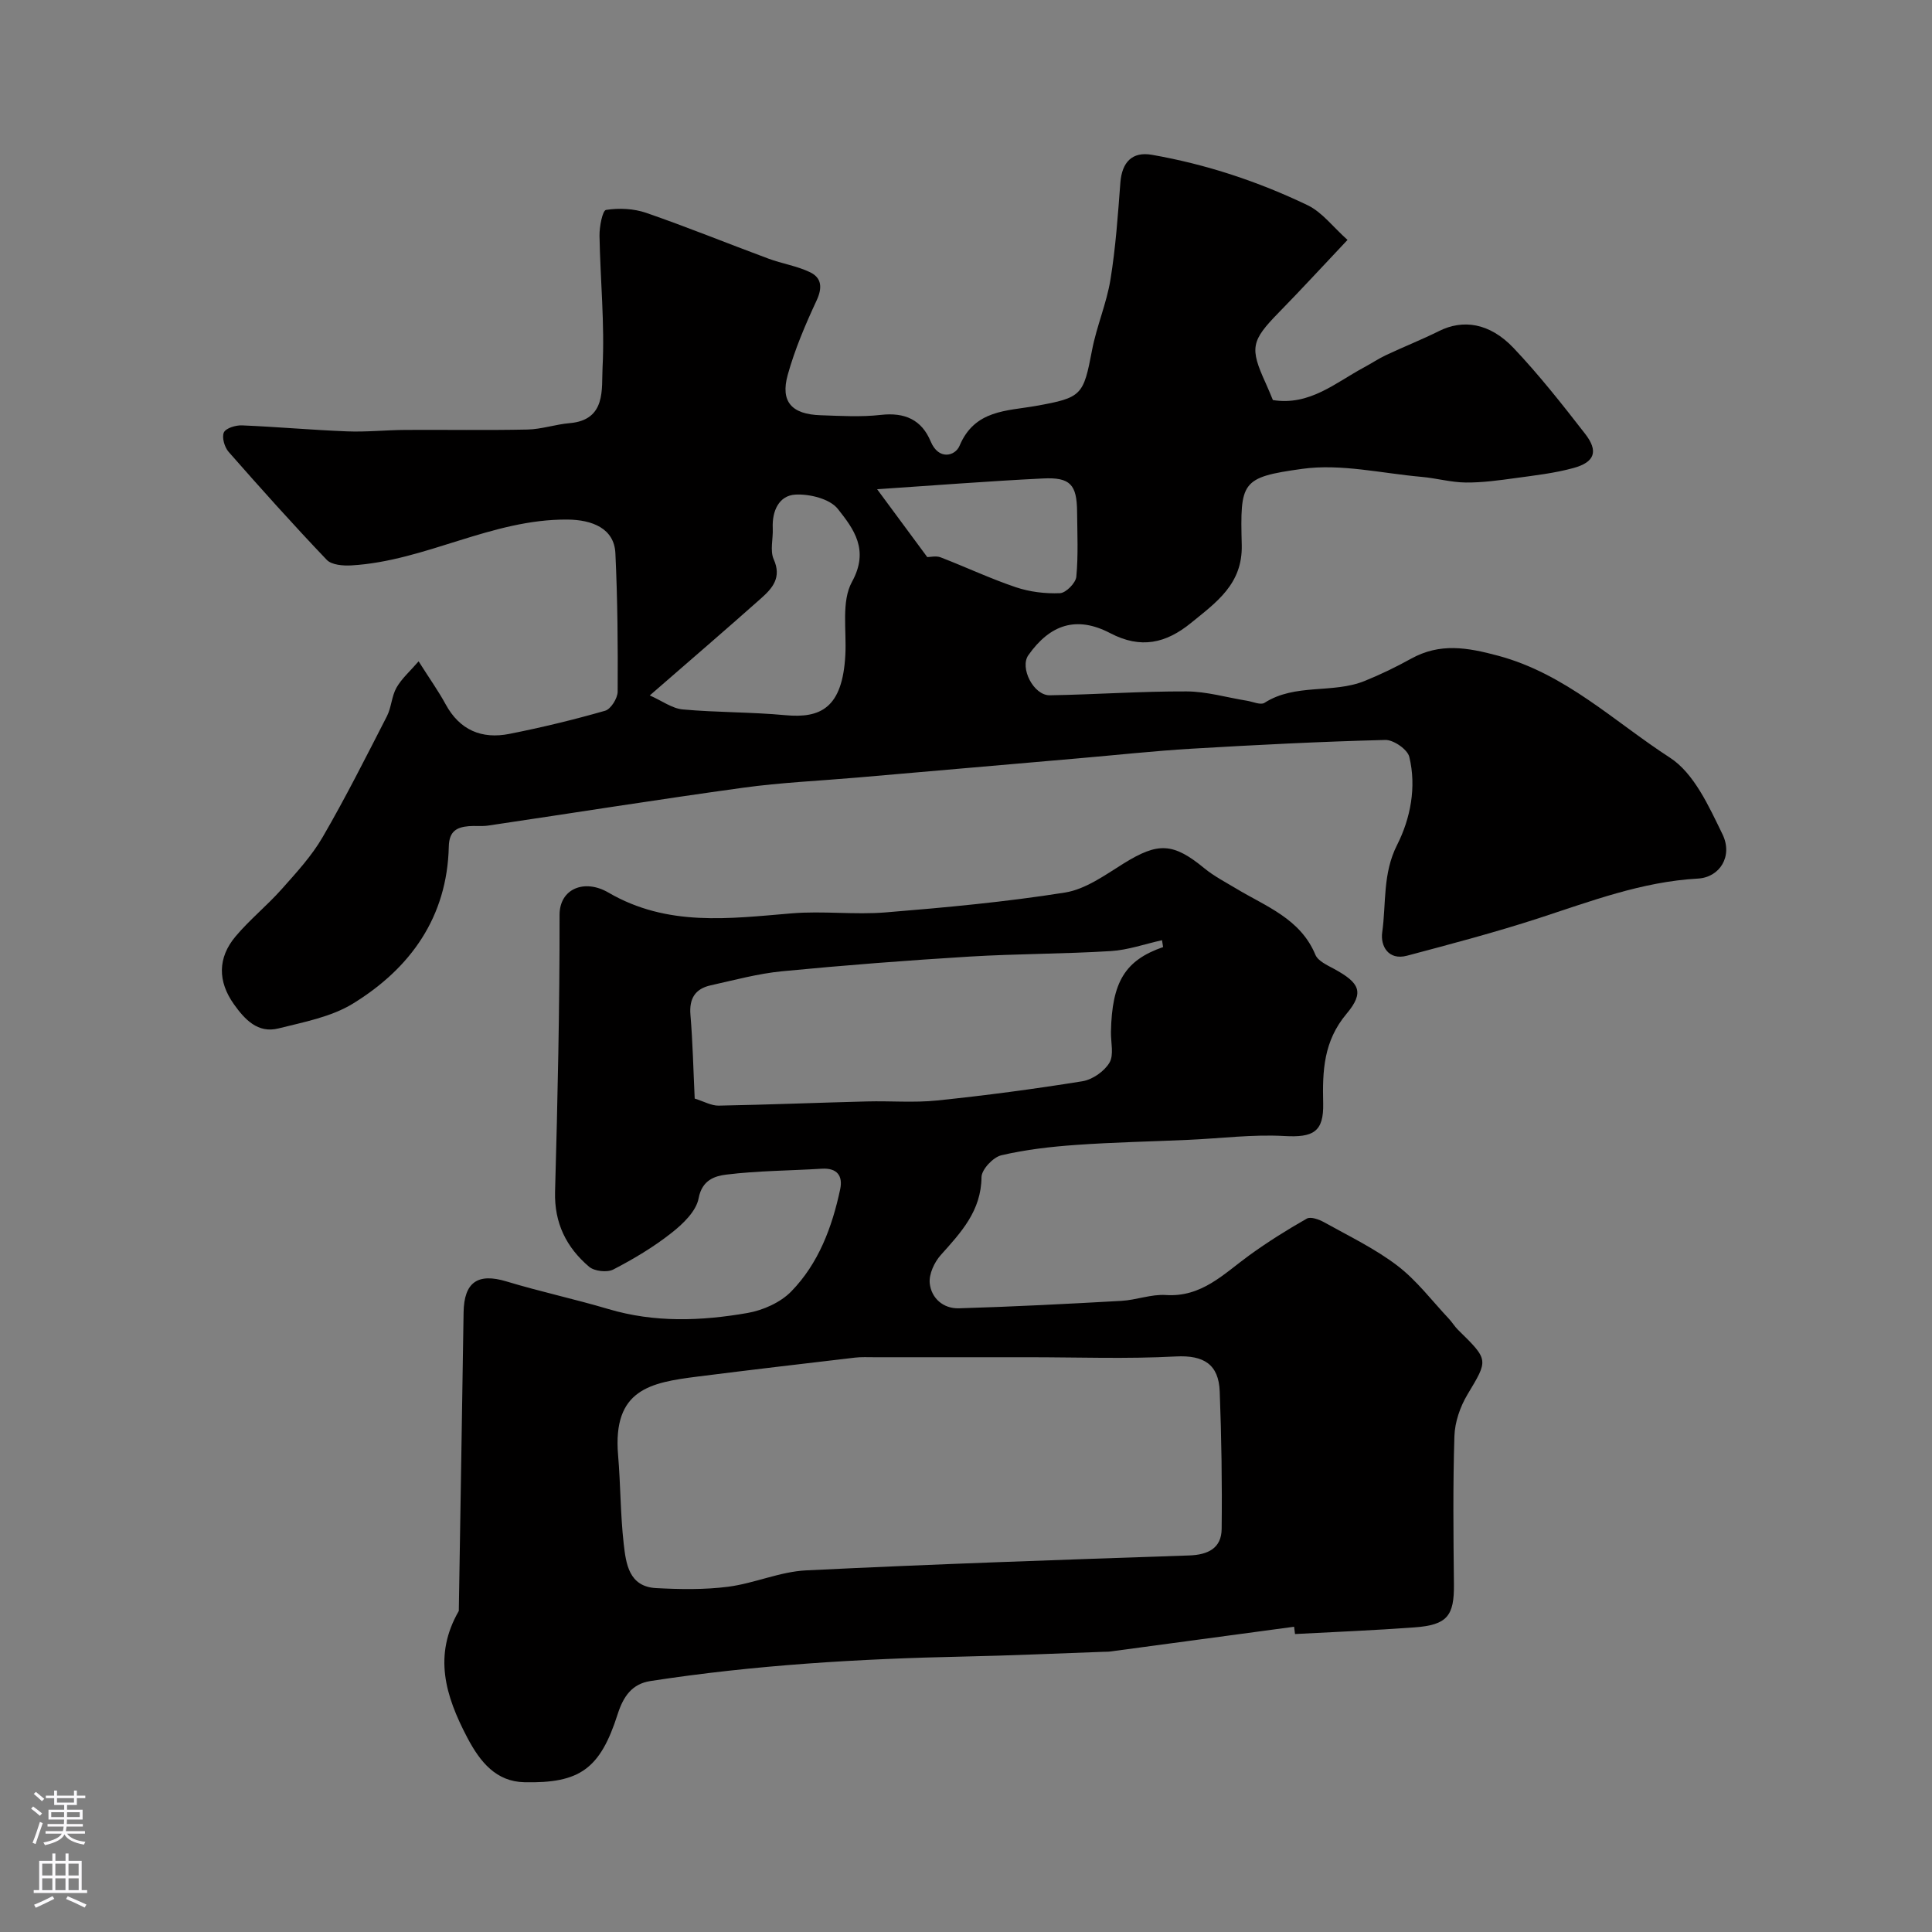 <svg enable-background="new 0 0 400 400" viewBox="0 0 400 400" xmlns="http://www.w3.org/2000/svg"><rect x="0" y="0" width="400" height="400" fill="#808080" stroke="none"/><path d="m86.67 136.92c2.32 3.67 4.12 6.18 5.58 8.87 2.92 5.39 7.5 7.29 13.23 6.15 6.66-1.32 13.29-2.92 19.81-4.79 1.18-.34 2.58-2.58 2.59-3.95.06-9.55-.02-19.12-.47-28.66-.24-5.15-4.81-6.93-9.93-6.97-15.71-.13-29.38 8.6-44.74 9.49-1.7.1-4.08-.09-5.09-1.15-6.95-7.28-13.67-14.79-20.32-22.36-.85-.97-1.44-3.02-.98-4.02.42-.9 2.47-1.52 3.77-1.46 7.25.3 14.49.96 21.74 1.24 4.03.16 8.08-.28 12.12-.3 8.41-.05 16.82.1 25.23-.08 2.91-.06 5.79-1.07 8.71-1.32 7.65-.64 6.6-7.14 6.83-11.48.47-9.07-.47-18.21-.63-27.32-.03-1.87.62-5.24 1.36-5.35 2.69-.42 5.73-.28 8.31.61 8.51 2.94 16.85 6.34 25.29 9.47 2.84 1.06 5.94 1.52 8.65 2.83 2.39 1.16 2.57 3.2 1.33 5.86-2.32 4.98-4.5 10.1-5.97 15.38-1.55 5.56.82 8.17 6.8 8.36 4.16.14 8.37.4 12.48-.07 4.93-.56 8.44.98 10.32 5.5 1.65 3.95 5.07 3.03 5.97.9 3.15-7.49 9.77-7.18 15.88-8.27 9.47-1.7 9.77-2.17 11.56-11.55.94-4.93 3.01-9.66 3.81-14.61 1.08-6.62 1.54-13.36 2.05-20.06.33-4.26 2.47-6.47 6.53-5.76 11.22 1.96 21.98 5.52 32.22 10.43 3.03 1.45 5.28 4.52 8.28 7.19-5.2 5.51-9.61 10.31-14.16 14.96-5.8 5.93-6.13 7.36-2.78 14.7.53 1.15 1 2.34 1.49 3.5 7.63 1.22 12.97-3.61 18.89-6.78 1.55-.83 3.01-1.82 4.6-2.56 3.62-1.7 7.35-3.18 10.93-4.96 4.86-2.42 10.39-1.77 15.4 3.51 5.29 5.58 10.08 11.67 14.81 17.76 2.81 3.61 2.03 5.89-2.41 7.1-3.9 1.07-7.97 1.53-11.99 2.08-3.41.47-6.86.95-10.29.92-3.06-.03-6.1-.9-9.17-1.17-8.24-.73-16.68-2.77-24.68-1.66-12.74 1.76-12.86 2.67-12.54 15.78.19 8.07-5.25 11.84-10.5 16.12-5.21 4.24-10.4 5.43-16.73 2.12-6.94-3.63-12.43-1.85-16.95 4.56-1.83 2.59 1.07 8.36 4.45 8.3 9.43-.15 18.86-.84 28.29-.8 4.17.01 8.34 1.26 12.51 1.93 1.23.2 2.83.94 3.63.44 6.4-4.1 14.13-1.85 20.76-4.54 3.29-1.33 6.5-2.89 9.61-4.61 5.98-3.3 11.57-2.34 18.05-.6 13.96 3.76 24.02 13.65 35.52 21.09 5 3.23 8.08 10.09 10.89 15.86 2.21 4.53-.55 8.93-5.09 9.18-11.58.64-22.2 4.7-33.03 8.23-8.96 2.91-18.09 5.32-27.2 7.74-3.88 1.03-5.52-2.06-5.13-4.82.85-6.03.06-12.16 3.09-18.13 2.76-5.45 4.04-11.96 2.52-18.22-.37-1.54-3.27-3.55-4.97-3.5-13.37.34-26.74 1.02-40.1 1.81-7.88.47-15.73 1.33-23.6 2.01-15.23 1.32-30.45 2.65-45.68 3.97-7.86.68-15.77 1.02-23.57 2.1-17.63 2.43-35.21 5.23-52.81 7.84-1.31.19-2.67.01-3.99.12-2.55.22-4.07 1.07-4.14 4.22-.34 14.58-7.9 25.17-19.84 32.51-4.51 2.77-10.18 3.83-15.45 5.15-4.25 1.06-6.95-1.85-9.2-5.01-3.37-4.74-3.38-9.61.33-14.03 2.93-3.49 6.53-6.39 9.56-9.8 3.04-3.42 6.22-6.87 8.49-10.79 4.74-8.16 8.98-16.6 13.29-25 .94-1.83.98-4.15 1.99-5.93 1.08-1.89 2.8-3.39 4.58-5.45zm47.86 7.06c2.57 1.14 4.63 2.7 6.82 2.9 7.06.64 14.18.53 21.24 1.19 7.26.68 11.85-1.43 12.43-12.5.27-5.1-.86-11.04 1.37-15.1 3.65-6.63.35-10.96-2.92-15.1-1.65-2.09-5.84-3.13-8.78-2.97-3.43.19-4.87 3.41-4.7 6.97.1 2.16-.61 4.62.2 6.43 1.7 3.8-.29 6.01-2.64 8.1-7.38 6.56-14.86 12.98-23.02 20.08zm47.07-42.69c4.1 5.55 7.23 9.78 10.38 14.05.63 0 1.82-.31 2.76.05 5.22 2.01 10.29 4.41 15.58 6.19 2.88.97 6.1 1.36 9.14 1.23 1.23-.05 3.26-2.11 3.38-3.4.42-4.45.2-8.97.16-13.46-.05-5.6-1.39-7.17-7.04-6.89-11.26.55-22.49 1.44-34.36 2.23z" fill="#010000"/><path d="m267.93 336.8c-12.67 1.71-25.34 3.42-38.01 5.12-.49.07-1 .05-1.5.07-9.6.34-19.2.78-28.8.98-21.75.46-43.43 1.75-64.95 5.07-3.84.59-5.62 3.21-6.79 6.86-3.63 11.38-7.88 14.34-19.3 14.09-5.84-.12-9.15-4.14-11.82-9.21-4.61-8.77-7.06-17.09-1.77-26.25.33-20.59.68-41.19.99-61.78.09-6.31 2.95-8.24 8.89-6.44 6.96 2.11 14.1 3.64 21.07 5.71 9.57 2.85 19.22 2.49 28.82.82 3.21-.56 6.81-2.16 9.05-4.45 5.66-5.8 8.47-13.31 10.14-21.16.59-2.78-.63-4.46-3.82-4.26-6.59.41-13.23.41-19.77 1.22-2.33.29-5.01 1.09-5.72 4.91-.5 2.69-3.28 5.34-5.67 7.21-3.7 2.91-7.81 5.36-12 7.53-1.28.66-3.9.36-5-.57-4.7-4-7.23-9.03-7.05-15.54.53-19.09.96-38.2.93-57.29-.01-5.48 5.18-7.52 10.1-4.65 12.25 7.13 24.99 5.39 37.96 4.31 6.45-.54 13.03.33 19.48-.2 12.4-1.01 24.83-2.16 37.11-4.11 4.25-.68 8.28-3.61 12.11-6 7.16-4.45 10.27-4.34 16.74.98 2 1.64 4.36 2.86 6.59 4.2 6.17 3.72 13.28 6.21 16.4 13.71.54 1.29 2.43 2.14 3.85 2.91 5.26 2.87 6.38 4.8 2.6 9.3-4.78 5.69-5 11.86-4.84 18.53.14 5.96-2.09 7.12-8.05 6.78-6.56-.37-13.19.5-19.79.79-7.77.35-15.54.5-23.29 1.05-5.21.37-10.45.96-15.51 2.15-1.7.4-4.08 2.94-4.1 4.52-.06 7-4.23 11.44-8.44 16.14-1.33 1.49-2.46 3.94-2.28 5.81.31 3.12 2.81 5.3 6.02 5.21 11.22-.33 22.44-.91 33.66-1.54 3.09-.17 6.18-1.41 9.21-1.21 7.42.49 11.98-4.38 17.23-8.19 3.82-2.77 7.85-5.3 11.95-7.63.81-.46 2.55.18 3.61.77 5.13 2.86 10.51 5.44 15.15 8.98 4.02 3.07 7.17 7.28 10.68 11.01.67.72 1.18 1.6 1.88 2.28 6.42 6.29 6.25 6.17 1.93 13.4-1.51 2.53-2.6 5.69-2.69 8.61-.32 10.21-.21 20.44-.1 30.66.07 6.52-1.37 8.42-8.13 8.92-8.25.61-16.51.94-24.77 1.38-.06-.48-.12-.99-.19-1.51zm-54.94-55.8c-10.66 0-21.31 0-31.97 0-1.33 0-2.68-.07-3.99.08-10.88 1.28-21.77 2.55-32.64 3.93-9.68 1.23-17.59 2.6-16.42 16.28.52 6.1.47 12.25 1.16 18.32.47 4.11 1.05 8.89 6.71 9.19 4.95.26 10 .35 14.9-.28 5.44-.7 10.72-3.12 16.14-3.39 26.43-1.3 52.88-2.19 79.32-3.09 3.91-.13 6.69-1.5 6.73-5.49.11-9.49-.04-18.98-.4-28.46-.21-5.6-3.28-7.55-9.08-7.25-10.12.54-20.3.16-30.46.16zm27.82-84.92c-.08-.47-.15-.95-.23-1.42-3.53.78-7.03 2.03-10.59 2.25-9.73.6-19.51.55-29.24 1.14-12.95.79-25.9 1.79-38.82 3.04-4.97.48-9.87 1.82-14.78 2.91-3.21.71-4.49 2.72-4.2 6.13.48 5.72.6 11.48.88 17.32 1.89.58 3.43 1.48 4.95 1.46 10.25-.19 20.49-.61 30.73-.87 4.85-.13 9.74.3 14.54-.2 10.05-1.04 20.08-2.37 30.06-3.98 2.08-.34 4.52-2.04 5.59-3.84.96-1.61.27-4.2.31-6.36.2-10.4 2.95-14.86 10.8-17.58z" fill="#010000"/><g fill="#fbfafc"><path d="m6.44 374.46.42-.45c.65.47 1.27.95 1.85 1.44l-.45.49c-.65-.56-1.25-1.06-1.82-1.48m.93 7.33-.63-.26c.55-1.36 1.05-2.8 1.52-4.33.19.1.38.19.59.27-.46 1.29-.95 2.73-1.48 4.32m-.38-10.38.44-.42c.43.34 1.01.82 1.74 1.44l-.49.49c-.53-.51-1.09-1.01-1.69-1.51m2.5.35h1.72v-1.04h.59v1.04h3.52v-1.04h.59v1.04h1.75v.53h-1.75v1.42h-2.03v.97h3.22v2.03h-3.24c0 .35-.01.66-.03.93h3.32v.53h-3.37c-.03.27-.08.58-.15.94h3.96v.53h-3.71c.67.92 1.93 1.48 3.79 1.68-.13.24-.23.44-.29.59-2.13-.38-3.48-1.08-4.04-2.12-.43.97-1.77 1.72-4.03 2.23-.09-.19-.2-.37-.33-.55 2.1-.42 3.37-1.03 3.81-1.83h-3.36v-.53h3.58c.08-.29.13-.61.16-.94h-3.33v-.53h3.39c.02-.27.04-.58.04-.93h-3.23v-2.03h3.25v-.97h-2.07v-1.42h-1.73zm1.12 3.44v1h2.65c.01-.3.02-.44.01-.4v-.25-.35zm1.19-2h3.52v-.91h-3.52zm4.71 2h-2.63v.59c0 .15-.01.28-.01.4h2.64z"/><path d="m13.56 383.74h.63v1.52h2.72v6.07h1.13v.6h-11.06v-.6h1.13v-6.07h2.73v-1.52h.63v1.52h2.1v-1.52zm-2.69 8.83.38.56c-1.24.63-2.53 1.25-3.85 1.85-.1-.21-.21-.42-.34-.63 1.36-.55 2.63-1.15 3.81-1.78m-2.13-4.27h2.1v-2.45h-2.1zm0 3.04h2.1v-2.46h-2.1zm2.72-3.04h2.1v-2.45h-2.1zm0 3.04h2.1v-2.46h-2.1zm6.07 3.6c-1.41-.71-2.7-1.3-3.86-1.78l.35-.56c1.45.62 2.75 1.19 3.88 1.72zm-1.25-9.09h-2.1v2.45h2.1zm-2.09 5.49h2.1v-2.45h-2.1z"/></g></svg>
